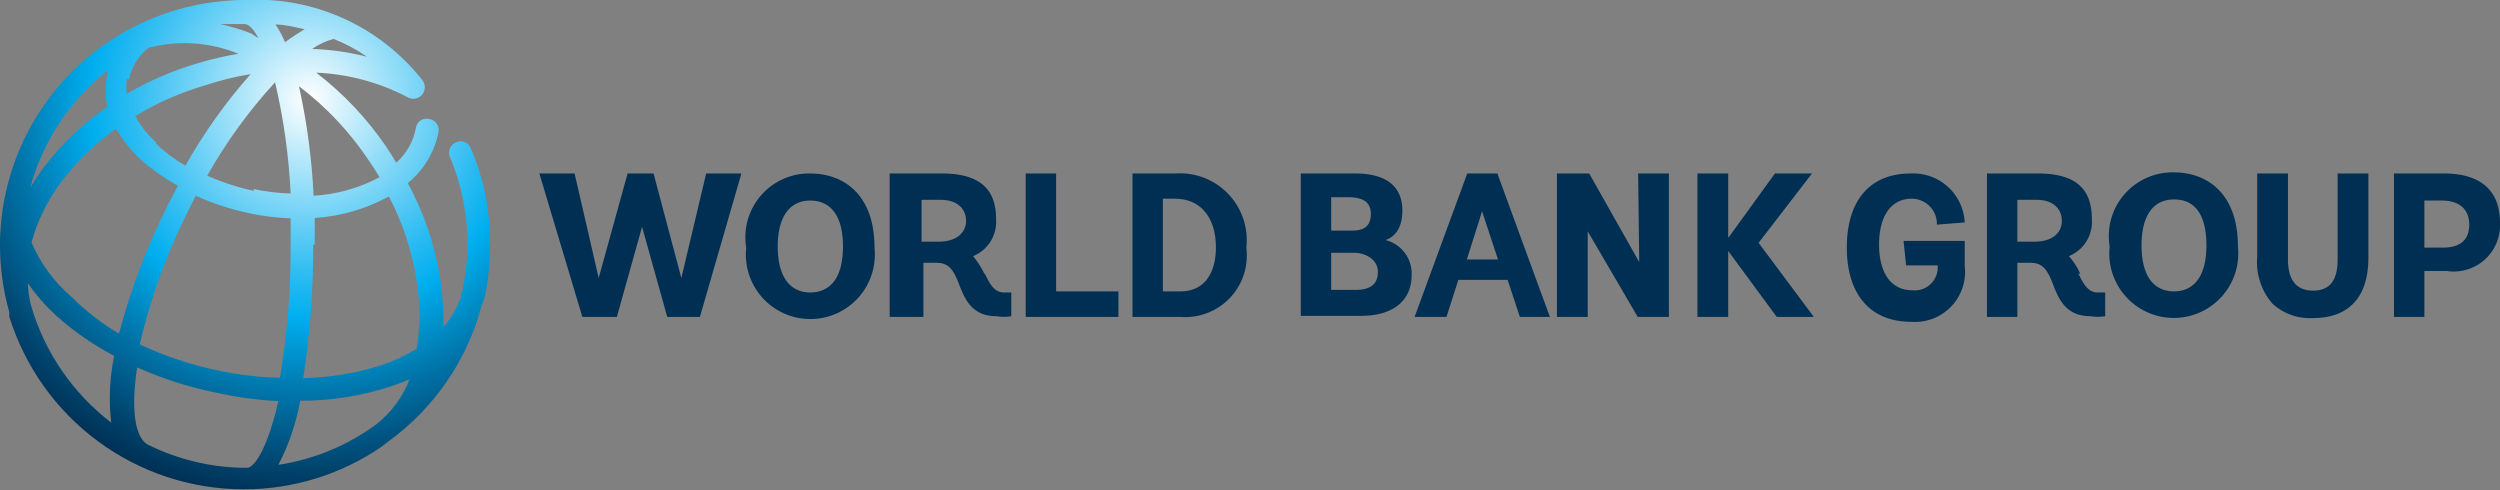 <svg xmlns="http://www.w3.org/2000/svg" xmlns:xlink="http://www.w3.org/1999/xlink" viewBox="0 0 67.44 13.22"><rect x="0" y="0" width="67.44" height="13.22" fill="#808080" stroke="none"/><defs><style>.cls-1{fill:none;}.cls-2{clip-path:url(#clip-path);}.cls-3{fill:url(#radial-gradient);}.cls-4{fill:#002f54;}</style><clipPath id="clip-path"><path class="cls-1" d="M8.1,10.81a7.72,7.72,0,0,0,2.42-.38c.19-.06.36-.13.53-.2a2.88,2.88,0,0,1-.89,1.21,6,6,0,0,1-2.65,1.1,6.2,6.2,0,0,0,.59-1.73M4,12,4,12c-.35-.17-.48-.93-.3-2.09a10.11,10.11,0,0,0,2.12.68,9.94,9.94,0,0,0,1.69.23c-.27,1.18-.62,1.8-.85,1.8h0A6,6,0,0,1,4,12M.84,8.25a3.1,3.1,0,0,1-.09-.61,5.3,5.3,0,0,0,.75.86A7.77,7.77,0,0,0,3.08,9.6,5.64,5.64,0,0,0,3,11.4,6.13,6.13,0,0,1,.84,8.25M8.49,6.6c0-.24,0-.48,0-.72a4.81,4.81,0,0,0,2-.58,7.22,7.22,0,0,1,.83,3.24,6,6,0,0,1-.08.87,4.63,4.63,0,0,1-.95.44,7.4,7.4,0,0,1-2.11.35,23,23,0,0,0,.27-3.6M5.91,10a9.6,9.6,0,0,1-2.14-.71A16.17,16.17,0,0,1,5,5.84l.28-.56a7.05,7.05,0,0,0,1.43.47,6.34,6.34,0,0,0,1.13.14c0,.23,0,.47,0,.71a20.36,20.36,0,0,1-.29,3.59A9,9,0,0,1,5.91,10M1.92,8A4,4,0,0,1,.85,6.54a4.82,4.82,0,0,1,.84-1.68A6.57,6.57,0,0,1,3.13,3.47a3.63,3.63,0,0,0,.67.84,5.69,5.69,0,0,0,1,.7c-.1.18-.19.37-.29.56A17.6,17.6,0,0,0,3.21,9,6.55,6.55,0,0,1,1.92,8M8.07,2.33a8.28,8.28,0,0,1,1.88,2c.1.15.2.3.29.45a4.3,4.3,0,0,1-1.78.5,17.48,17.48,0,0,0-.39-2.93M6.85,5.15a6.63,6.63,0,0,1-1.26-.41A13.57,13.57,0,0,1,7.42,2.22a16.56,16.56,0,0,1,.42,3,5.58,5.58,0,0,1-1-.12M4.23,3.86a2.55,2.55,0,0,1-.58-.73A7.85,7.85,0,0,1,5.54,2.3,7.67,7.67,0,0,1,6.76,2,14.39,14.39,0,0,0,5,4.47a4.19,4.19,0,0,1-.81-.61M2.9,1.9s0,.07,0,.1a1.87,1.87,0,0,0,0,.88A7.46,7.46,0,0,0,1.2,4.49c-.14.18-.26.37-.38.56A6.08,6.08,0,0,1,2.9,1.9m.58.23A1.48,1.48,0,0,1,4,1.29a3.83,3.83,0,0,1,2.43.16,8.91,8.91,0,0,0-1.11.26,8.72,8.72,0,0,0-1.9.82,1.33,1.33,0,0,1,0-.4m5-.81A1.81,1.81,0,0,1,9,1.05a4.35,4.35,0,0,1,.9.48,7,7,0,0,0-1.47-.21m-1-.66c.25,0,.52.07.79.13a4.82,4.82,0,0,0-.53.35A2.71,2.71,0,0,0,7.43.66M6.77.9A5.57,5.57,0,0,0,5.94.65l.66,0c.11,0,.24.13.37.38L6.77.9M0,6.61A6.71,6.71,0,0,0,.25,8.42l0,.12v0a6.63,6.63,0,0,0,6.32,4.66,6.56,6.56,0,0,0,3.71-1.14h0l.18-.14A6.62,6.62,0,0,0,13,8.22,1.6,1.6,0,0,0,13.08,8a.43.43,0,0,1,0,0,6.72,6.72,0,0,0,.14-1.35A6.46,6.46,0,0,0,12.7,4a.29.29,0,0,0-.4-.16.3.3,0,0,0-.16.4,6,6,0,0,1,.47,2.33,5.68,5.68,0,0,1-.18,1.44,2.23,2.23,0,0,1-.47.81c0-.11,0-.21,0-.32A7.87,7.87,0,0,0,11,4.94a2.36,2.36,0,0,0,.83-1.38.3.3,0,0,0-.25-.35.29.29,0,0,0-.36.24,1.66,1.66,0,0,1-.53.94c-.08-.14-.18-.29-.27-.43a8.7,8.7,0,0,0-1.89-2,5.83,5.83,0,0,1,2.48.67.31.31,0,0,0,.39-.46A5.69,5.69,0,0,0,6.61,0,6.62,6.62,0,0,0,0,6.61"/></clipPath><radialGradient id="radial-gradient" cx="-2485.58" cy="118.07" r="1" gradientTransform="translate(27200.42 -1289.02) scale(10.94 10.94)" gradientUnits="userSpaceOnUse"><stop offset="0" stop-color="#fff"/><stop offset="0.22" stop-color="#93ddf8"/><stop offset="0.44" stop-color="#2abbf2"/><stop offset="0.54" stop-color="#00aeef"/><stop offset="0.74" stop-color="#0072a6"/><stop offset="0.92" stop-color="#00426b"/><stop offset="1" stop-color="#002f54"/></radialGradient></defs><g id="Layer_2" data-name="Layer 2"><g id="Layer_1-2" data-name="Layer 1"><g class="cls-2"><rect class="cls-3" width="13.23" height="13.22"/></g><path class="cls-4" d="M65.93,4.68c1,0,1.51.47,1.51,1.33A1.25,1.25,0,0,1,66,7.31H65.4V8.55h-.82V4.68Zm-.53,2h.5c.47,0,.71-.21.71-.62s-.26-.65-.74-.65H65.4ZM63.06,7c0,.56-.21.84-.66.84s-.68-.28-.68-.84V4.68h-.83V6.94a1.71,1.71,0,0,0,.41,1.25,1.49,1.49,0,0,0,1.1.39c.68,0,1.49-.29,1.49-1.64V4.68h-.83ZM58.65,4.65c.83,0,1.72.51,1.72,2a1.74,1.74,0,1,1-3.46,0,1.72,1.72,0,0,1,1.74-2m0,3.21c.32,0,.87-.16.87-1.24S59,5.38,58.65,5.38c-.57,0-.88.44-.88,1.24s.31,1.24.88,1.24m-2.59-.49c.14.28.26.52.53.52h.2v.64h0a1.29,1.29,0,0,1-.4,0c-.65,0-.85-.45-1-.84s-.27-.6-.61-.6h-.36V8.55h-.82V4.68h1.37c1,0,1.46.39,1.46,1.23a1,1,0,0,1-.62,1,1.69,1.69,0,0,1,.31.49m-1.7-.88h.46c.46,0,.74-.22.74-.56s-.25-.57-.68-.57h-.52Zm-3,.64h.85v0a.62.62,0,0,1-.69.67c-.56,0-.89-.46-.89-1.23s.32-1.24.88-1.24a.68.68,0,0,1,.68.7v0L53,6V6a1.39,1.39,0,0,0-1.46-1.32c-1.09,0-1.72.72-1.72,2s.65,2,1.73,2A1.35,1.35,0,0,0,53,7.17V6.5H51.35ZM48.88,4.68h-1L46.62,6.42V4.68h-.83V8.55h.83V6.77l1.31,1.78h1l-1.49-2ZM44.22,7.07,42.87,4.68H42V8.55h.83V6.24l1.35,2.31h.84V4.68h-.83ZM40.4,4.7l1.41,3.85H41l-.33-1H39.34l-.32,1h-.86l1.42-3.87h.82Zm-.42,1L39.57,7h.84Zm-2.59.78a.93.93,0,0,1,.69.94c0,.69-.5,1.1-1.36,1.1H35.09V4.68h1.47c.84,0,1.27.35,1.27,1,0,.53-.25.72-.44.79m-.91-.25c.34,0,.5-.14.5-.45s-.2-.45-.61-.45h-.46v.9Zm-.57,1.6h.65c.42,0,.61-.16.61-.49s-.34-.51-.63-.51h-.63ZM31.7,4.68a1.8,1.8,0,0,1,1.92,2,1.66,1.66,0,0,1-1.76,1.87H30.55V4.68Zm-.33,3.18h.48c.6,0,.95-.44.95-1.19s-.37-1.31-1.11-1.31h-.32ZM28.49,4.68h-.82V8.55h2.5V7.86H28.49ZM26.56,7.37c.14.28.25.52.53.52h.19v.64h0a1.23,1.23,0,0,1-.4,0c-.65,0-.85-.45-1-.84s-.27-.6-.61-.6h-.36V8.55H24V4.68H25.4c1,0,1.47.39,1.47,1.23a1,1,0,0,1-.62,1,2.26,2.26,0,0,1,.31.49m-1.7-.88h.46c.45,0,.74-.22.74-.56s-.25-.57-.69-.57h-.51Zm-3-1.84c.84,0,1.73.51,1.73,2a1.74,1.74,0,1,1-3.46,0,1.72,1.72,0,0,1,1.73-2m0,3.21c.33,0,.88-.16.88-1.24s-.55-1.24-.88-1.24c-.56,0-.88.44-.88,1.24s.32,1.24.88,1.24M19.05,4.68H20L18.88,8.55H18l-.68-2.43-.68,2.43h-.93L14.55,4.68h.95l.65,2.82.78-2.82h.7l.75,2.82Z"/></g></g></svg>